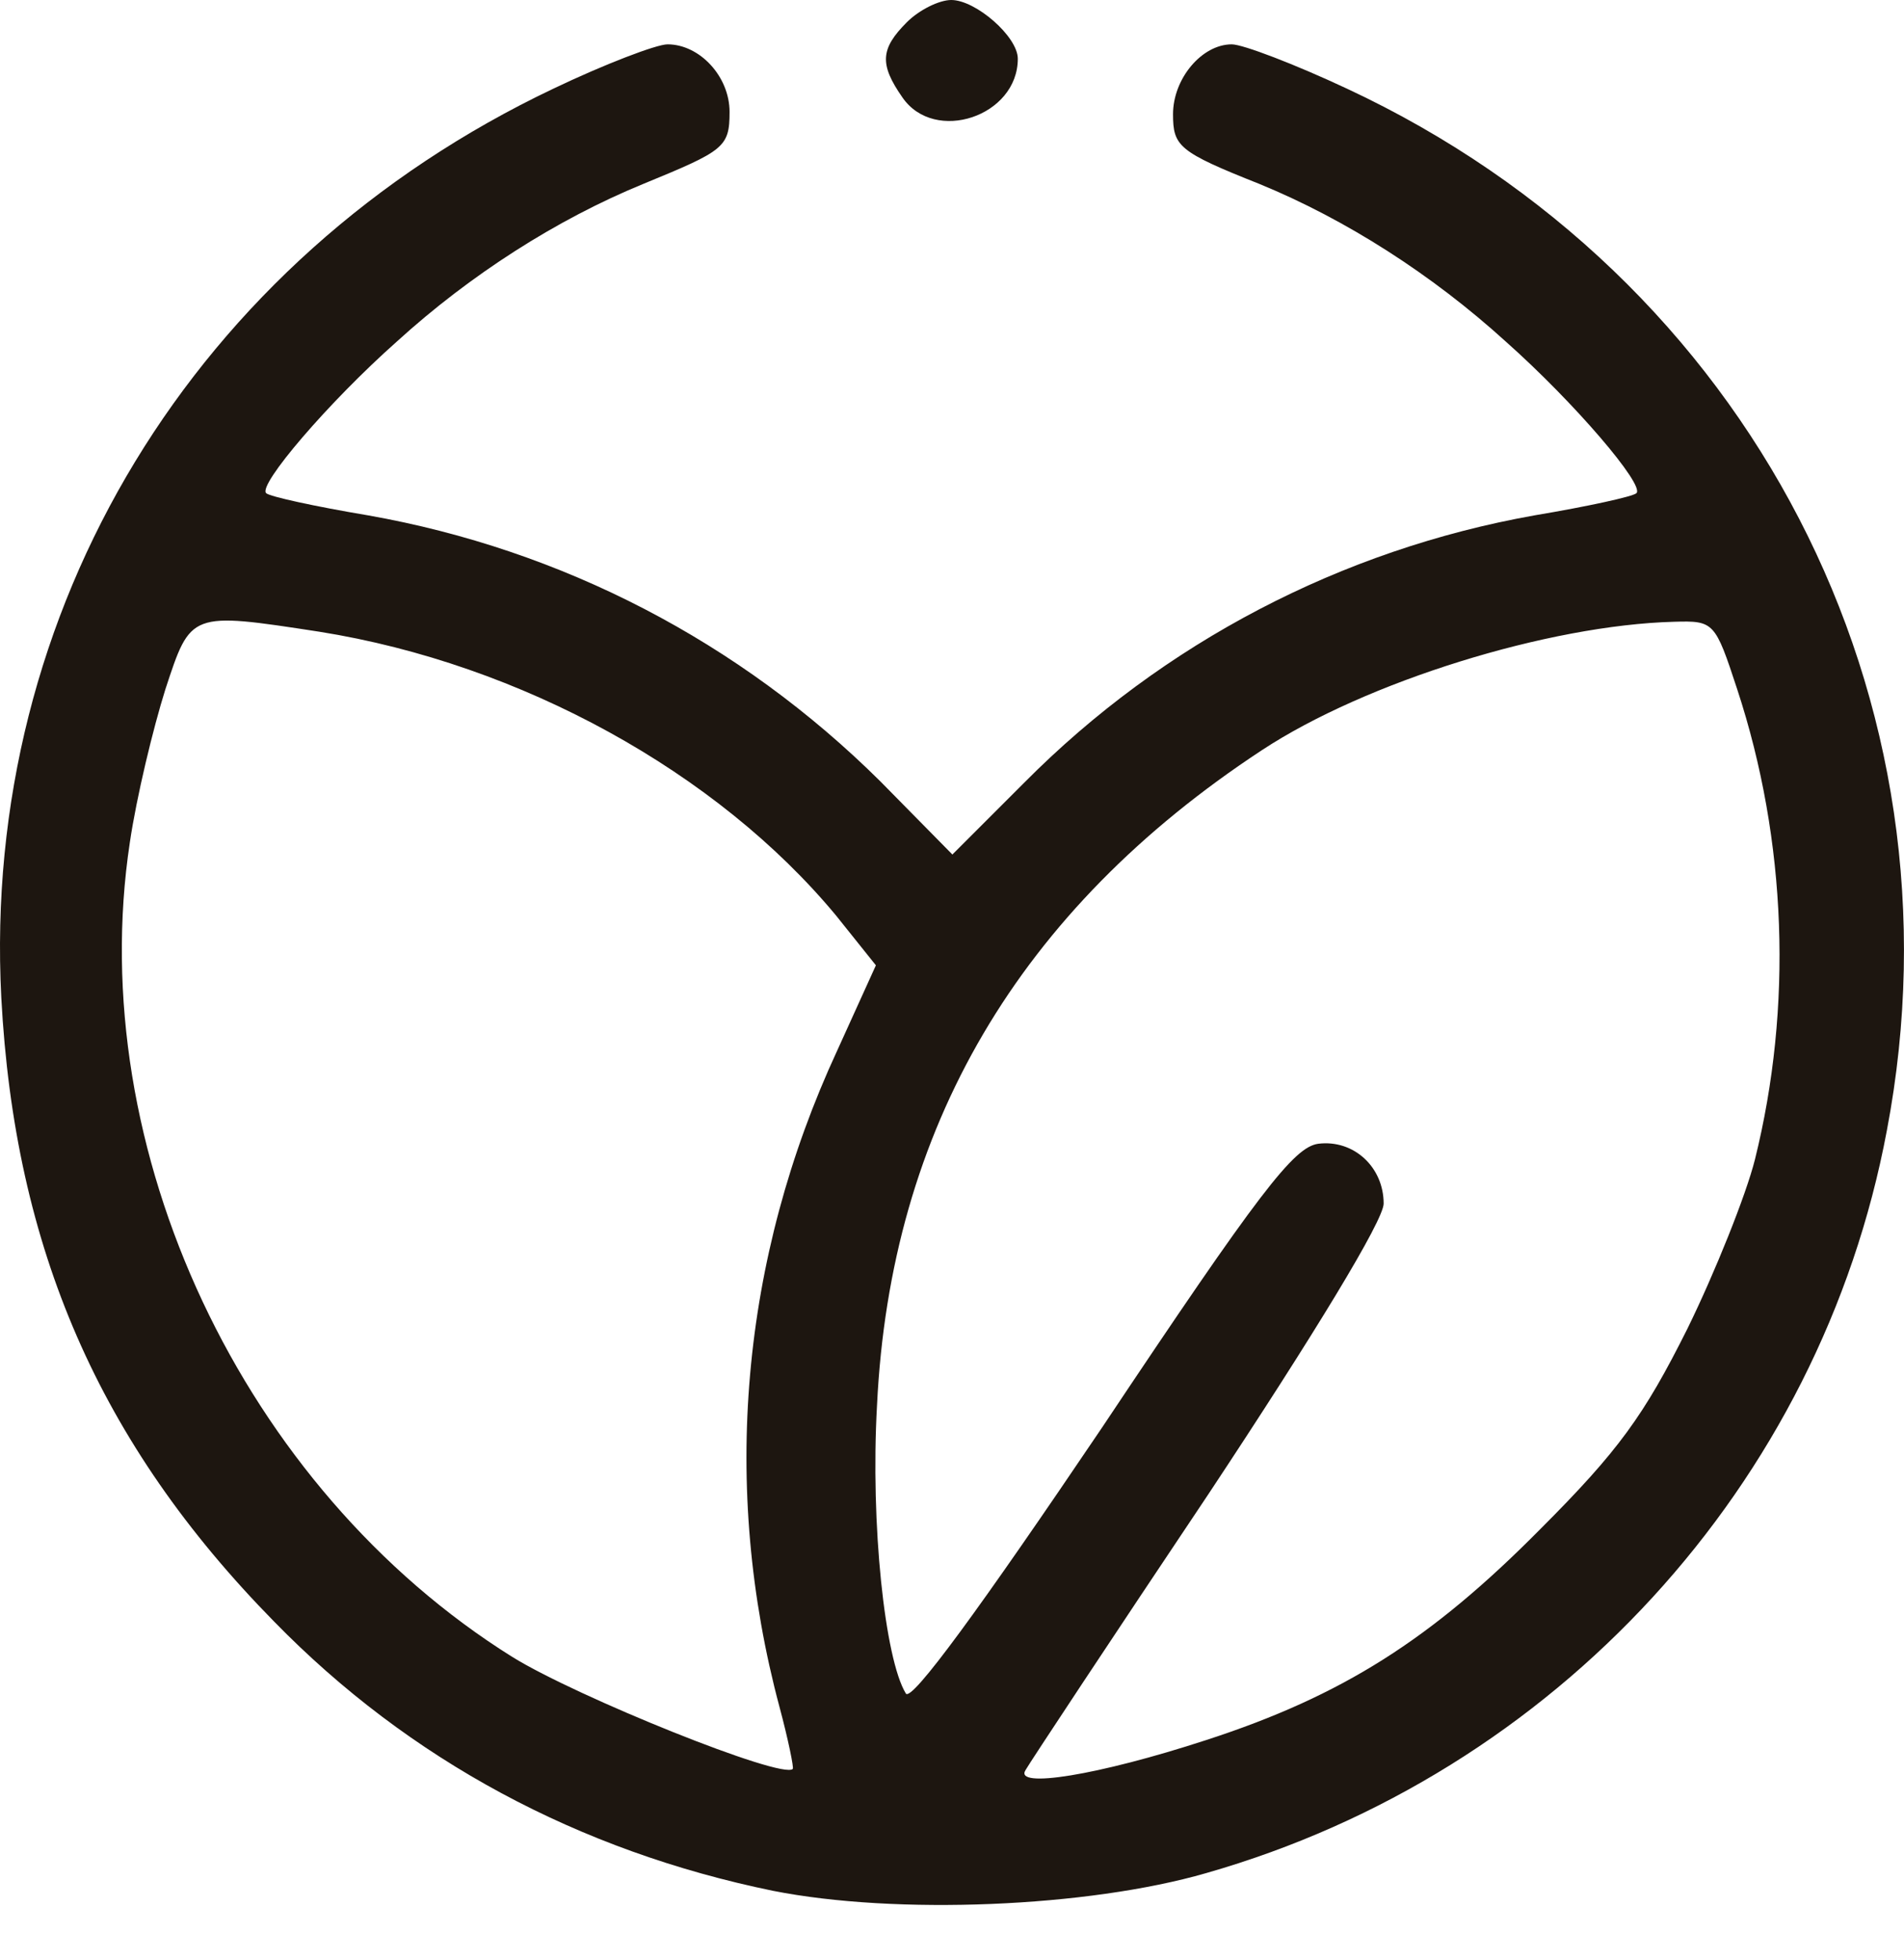<svg xmlns="http://www.w3.org/2000/svg" fill="none" viewBox="0 0 34 35" height="35" width="34">
<path fill="#1D1610" d="M16.195 0.396C15.72 0.871 15.701 1.148 16.116 1.742C16.69 2.573 18.175 2.078 18.175 1.049C18.175 0.653 17.423 -0 16.987 -0C16.77 -0 16.413 0.178 16.195 0.396Z"></path>
<path fill="#1D1610" d="M9.881 1.584C3.467 4.632 -0.333 10.887 0.023 17.816C0.261 22.289 1.765 25.773 4.893 28.96C7.308 31.435 10.336 33.058 13.8 33.77C15.998 34.206 19.422 34.067 21.54 33.454C27.776 31.672 32.507 26.525 33.694 20.191C35.159 12.491 31.26 4.949 24.054 1.584C23.124 1.148 22.194 0.792 21.996 0.792C21.461 0.792 20.947 1.405 20.947 2.039C20.947 2.613 21.046 2.712 22.491 3.286C24.035 3.919 25.578 4.909 26.885 6.097C28.112 7.186 29.379 8.67 29.221 8.809C29.162 8.868 28.35 9.046 27.4 9.205C23.955 9.818 20.768 11.481 18.294 13.975L17.007 15.262L15.721 13.956C13.207 11.461 10.039 9.818 6.575 9.205C5.625 9.046 4.813 8.868 4.754 8.809C4.596 8.67 5.863 7.186 7.09 6.097C8.396 4.909 9.94 3.919 11.484 3.286C12.93 2.692 13.028 2.633 13.028 1.999C13.028 1.366 12.494 0.792 11.92 0.792C11.722 0.792 10.792 1.148 9.881 1.584ZM5.704 11.283C9.307 11.857 12.811 13.797 14.929 16.351L15.641 17.241L14.949 18.766C13.226 22.487 12.87 26.565 13.919 30.485C14.078 31.078 14.177 31.573 14.157 31.593C13.979 31.791 10.297 30.306 9.149 29.594C4.338 26.585 1.488 20.527 2.319 15.044C2.438 14.233 2.735 13.005 2.953 12.312C3.408 10.927 3.388 10.927 5.704 11.283ZM31.022 12.312C31.913 15.024 32.012 17.994 31.339 20.706C31.181 21.339 30.626 22.725 30.131 23.734C29.359 25.278 28.904 25.912 27.499 27.317C25.559 29.277 23.975 30.287 21.54 31.078C19.6 31.712 18.096 31.949 18.314 31.613C18.393 31.474 19.858 29.257 21.58 26.684C23.48 23.814 24.708 21.794 24.708 21.497C24.708 20.844 24.173 20.349 23.54 20.428C23.104 20.488 22.491 21.28 19.68 25.496C17.502 28.723 16.275 30.405 16.176 30.247C15.8 29.633 15.542 27.218 15.661 25.1C15.899 20.151 18.195 16.252 22.53 13.401C24.391 12.174 27.657 11.164 29.894 11.105C30.607 11.085 30.626 11.105 31.022 12.312Z"></path>
</svg>
